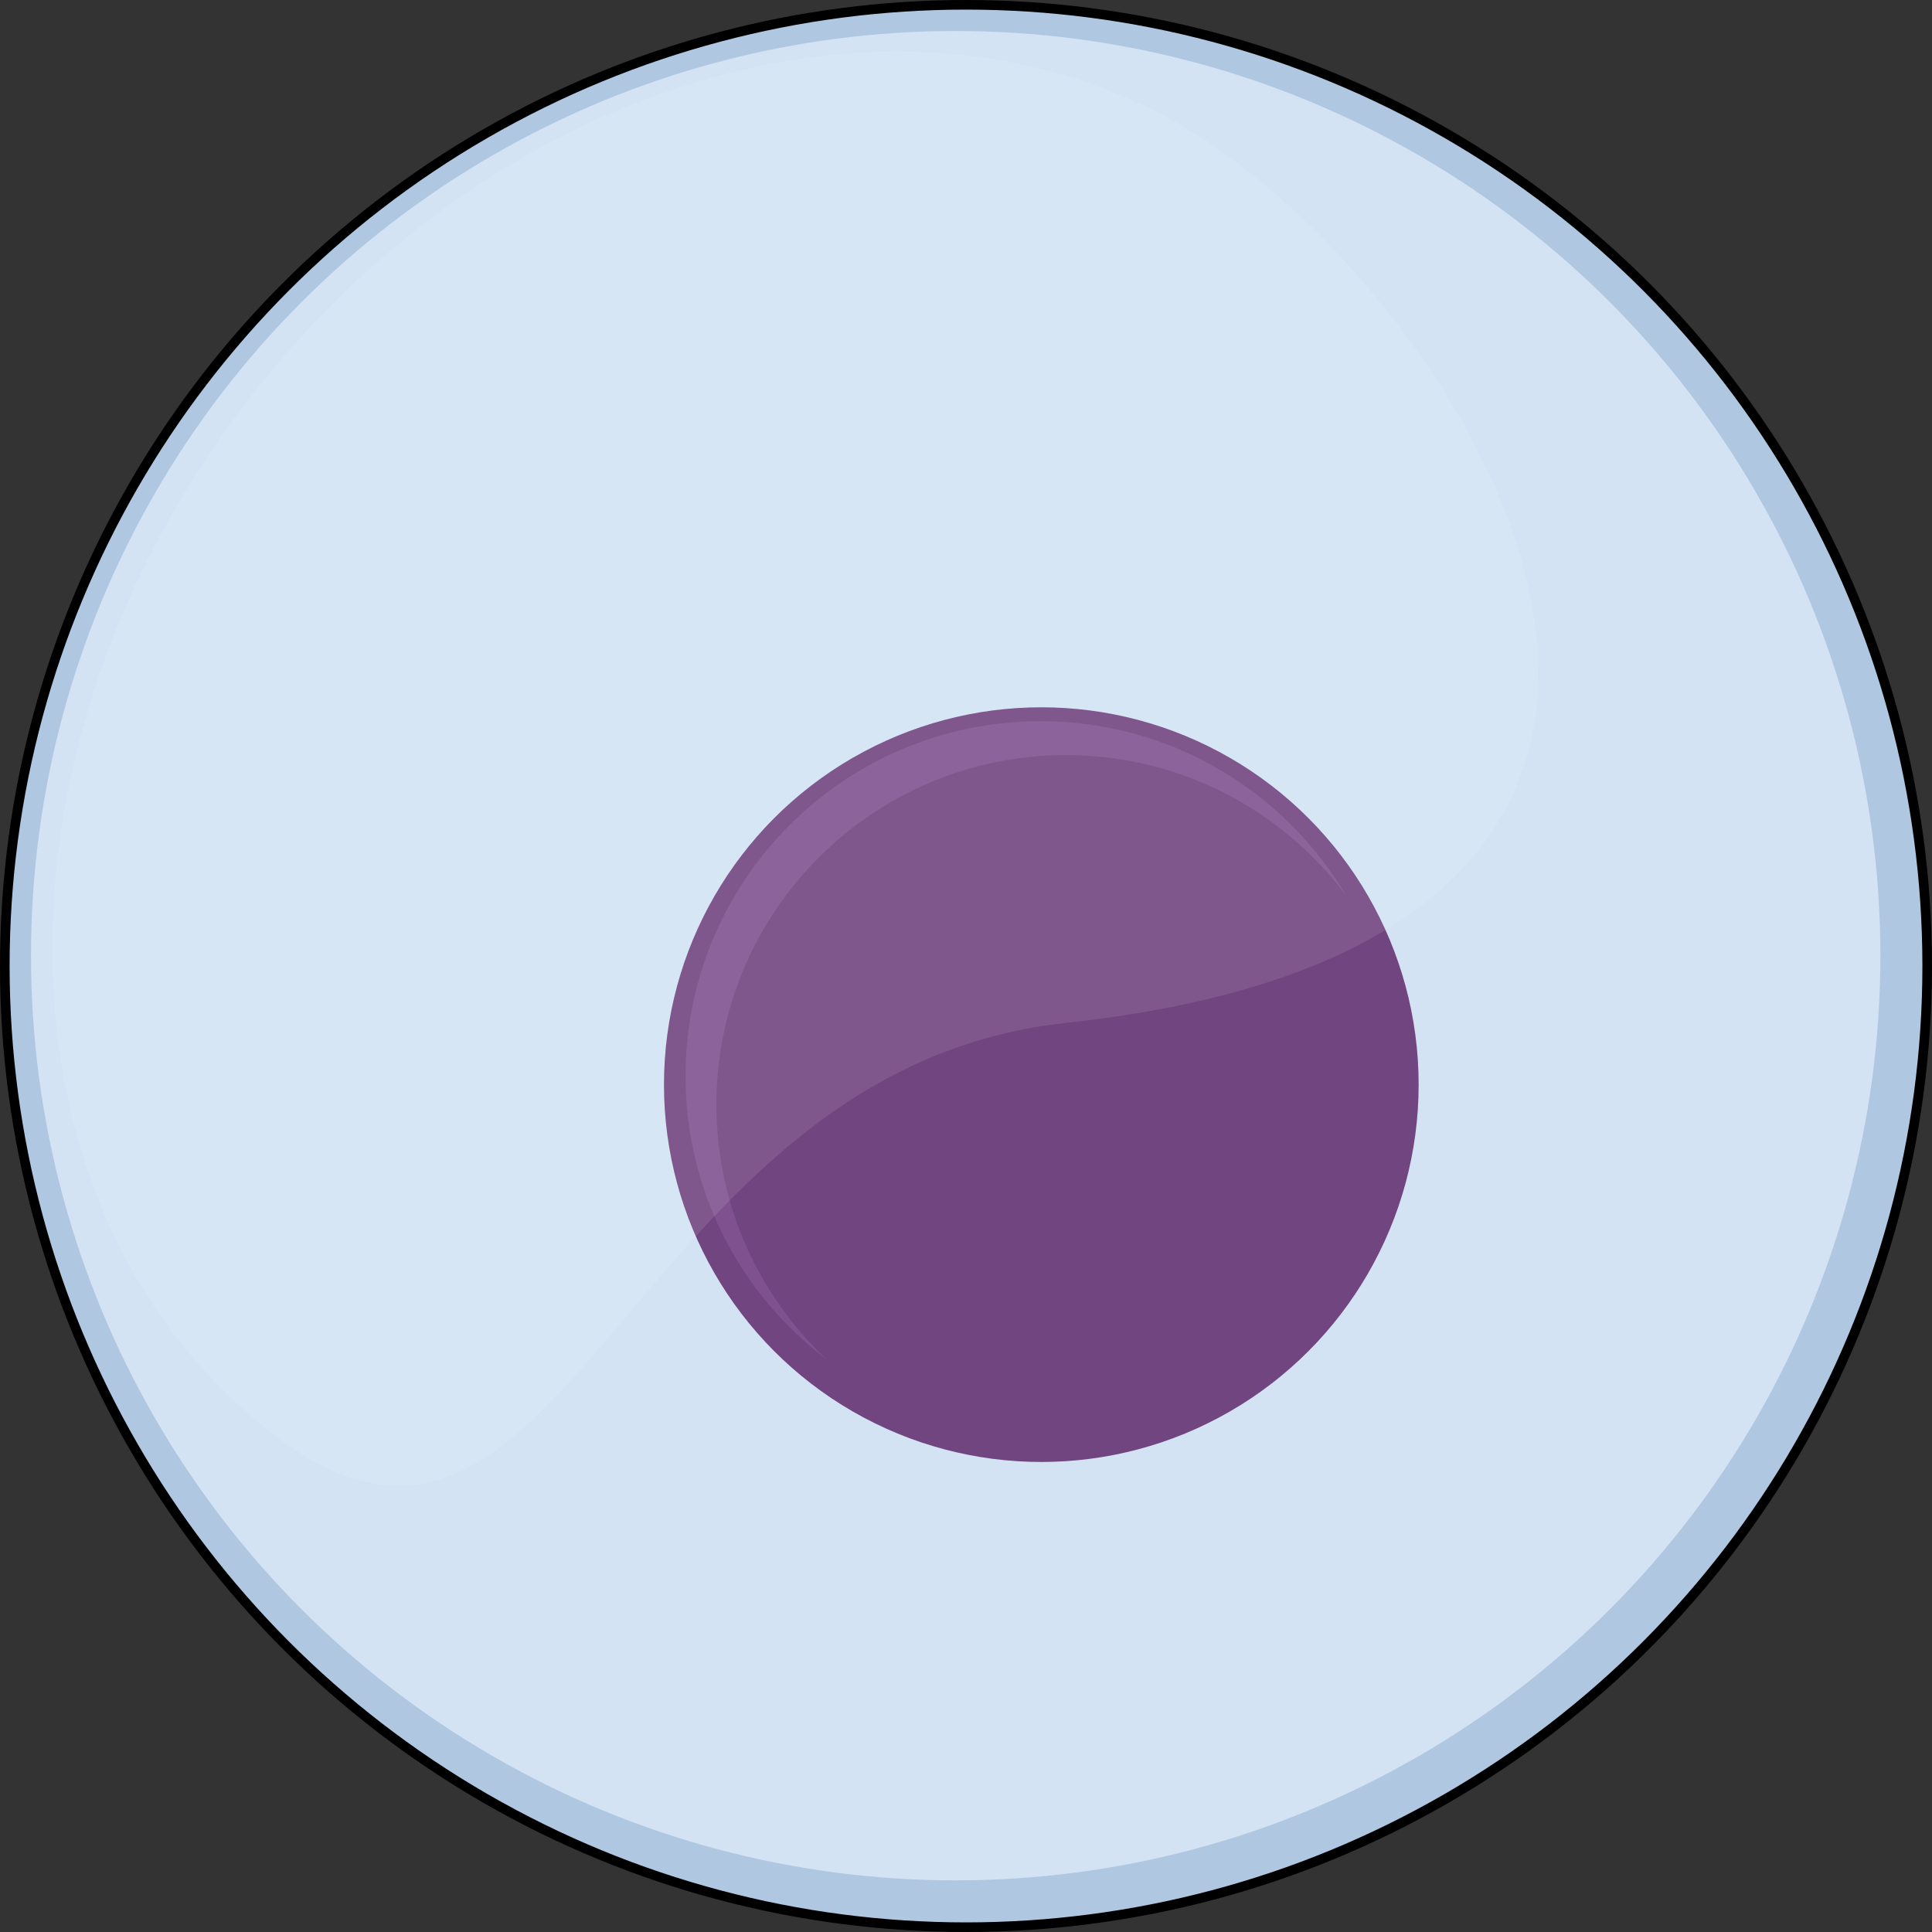 <?xml version="1.0" encoding="utf-8"?>
<!-- Created by: Science Figures, www.sciencefigures.org, Generator: Science Figures Editor -->
<!DOCTYPE svg PUBLIC "-//W3C//DTD SVG 1.0//EN" "http://www.w3.org/TR/2001/REC-SVG-20010904/DTD/svg10.dtd">
<svg version="1.0" id="Layer_1" xmlns="http://www.w3.org/2000/svg" xmlns:xlink="http://www.w3.org/1999/xlink" 
	 width="800px" height="800px" viewBox="0 0 502.5 502.5" enable-background="new 0 0 502.5 502.5" xml:space="preserve">
<rect x="0" y="0" width="502.5" height="502.5" fill="#333333" stroke="none"/>
<g>
	<circle fill="#B0C7E1" cx="251.25" cy="251.25" r="250"/>
	
		<circle fill="none" stroke="#000000" stroke-width="2.5" stroke-linecap="round" stroke-linejoin="round" stroke-miterlimit="10" cx="251.25" cy="251.25" r="250"/>
	<circle fill="#D3E3F4" cx="248.568" cy="248.568" r="240.504"/>
	<circle fill="#714580" cx="270.837" cy="282.107" r="98.143"/>
	<path fill="#7F528F" d="M186.335,287.324c0-50.215,40.706-90.922,90.923-90.922c29.85,0,56.337,14.385,72.915,36.6
		c-16.065-27.188-45.67-45.426-79.535-45.426c-50.989,0-92.327,41.336-92.327,92.326c0,30.1,14.406,56.832,36.699,73.686
		C197.361,337.004,186.335,313.453,186.335,287.324z"/>
	<path opacity="0.1" fill="#FFFFFF" d="M277.138,266.066C163.213,278.408,147.328,429.67,72.872,374.375
		C-1.582,319.08-6.553,199.676,61.77,107.678c68.323-91.996,184.066-121.747,258.521-66.453
		C394.746,96.52,471.9,244.967,277.138,266.066z"/>
</g>
</svg>